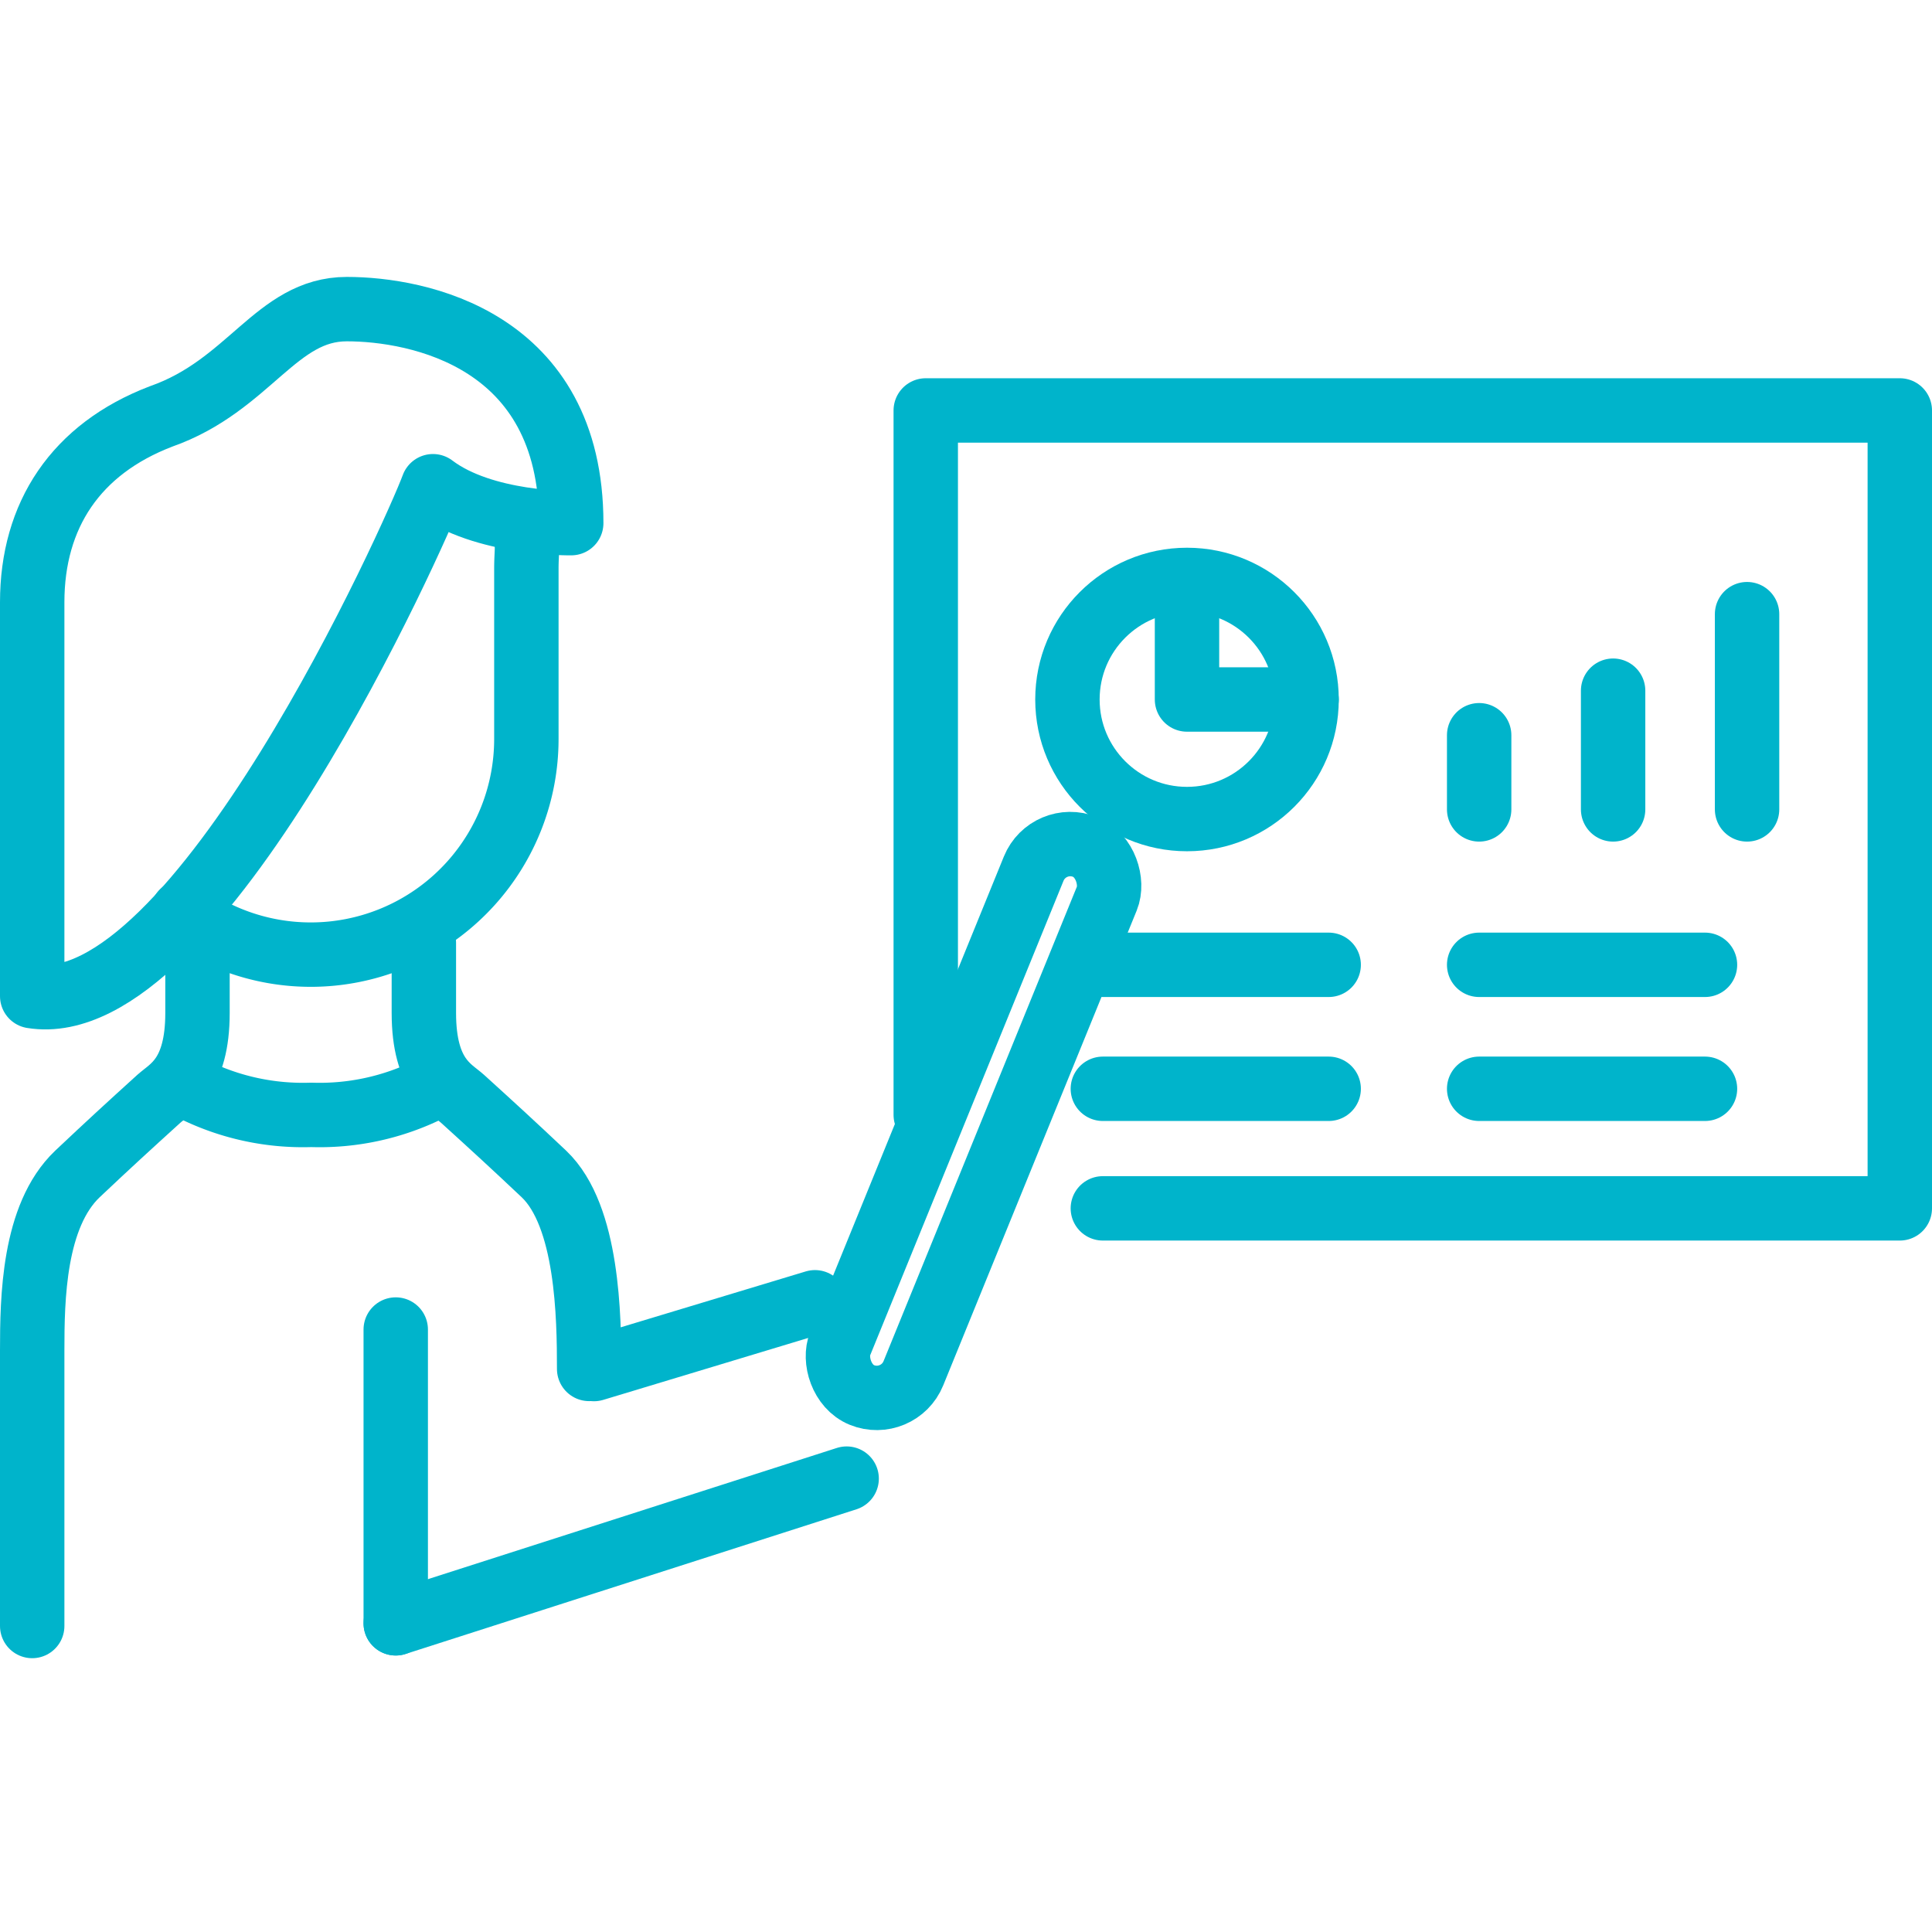 <svg id="TAH" xmlns="http://www.w3.org/2000/svg" viewBox="0 0 180 180"><defs><style>.cls-1{fill:none;stroke:#00b4cb;stroke-linecap:round;stroke-linejoin:round;stroke-width:6px;}</style></defs><title>Máte přehled100</title><path class="cls-1" d="M48.74,49.1c.55,1.82.3,1.93.3,3.93v15.8A20.09,20.09,0,0,1,17,85"/><path class="cls-1" d="M18.4,87.83v6.55c0,5.9-2.5,7-3.61,8-2.94,2.67-4.56,4.15-7.58,7C3.11,113.29,3,121,3,125.83v25.66"/><path class="cls-1" d="M39.49,87.83v6.55c0,5.9,2.5,7,3.61,8,2.94,2.67,4.56,4.15,7.58,7,4.1,3.9,4.21,13.35,4.21,18.16"/><path class="cls-1" d="M18,101.49A23,23,0,0,0,29,103.87a23,23,0,0,0,11-2.38"/><path class="cls-1" d="M53.22,48.74s-8.16.14-12.88-3.44c-1.58,4.3-22,50-37.34,47.51V56.11C3,48,7.06,41.84,15,38.8c8.24-2.89,10.73-10,17.31-10S53.22,31.56,53.22,48.74Z"/><line class="cls-1" x1="36.87" y1="123.87" x2="36.87" y2="151.24"/><line class="cls-1" x1="75.93" y1="121.33" x2="55.34" y2="127.55"/><line class="cls-1" x1="78.88" y1="137.76" x2="36.87" y2="151.24"/><polyline class="cls-1" points="86.25 103.87 86.25 38.24 177 38.24 177 112.58 102.75 112.58"/><circle class="cls-1" cx="110.59" cy="65.17" r="11.14"/><polyline class="cls-1" points="110.59 55.66 110.59 65.17 121.73 65.17"/><line class="cls-1" x1="150.29" y1="75.41" x2="150.29" y2="64.35"/><line class="cls-1" x1="162.77" y1="75.41" x2="162.77" y2="57.22"/><line class="cls-1" x1="137.81" y1="75.41" x2="137.81" y2="68.5"/><line class="cls-1" x1="102.75" y1="89.89" x2="123.79" y2="89.89"/><line class="cls-1" x1="102.75" y1="101.44" x2="123.79" y2="101.44"/><line class="cls-1" x1="137.81" y1="89.89" x2="158.85" y2="89.89"/><line class="cls-1" x1="137.81" y1="101.44" x2="158.85" y2="101.44"/><rect class="cls-1" x="87.02" y="76.88" width="7.36" height="55.13" rx="3.68" transform="translate(46.12 -26.51) rotate(22.17)"/></svg>